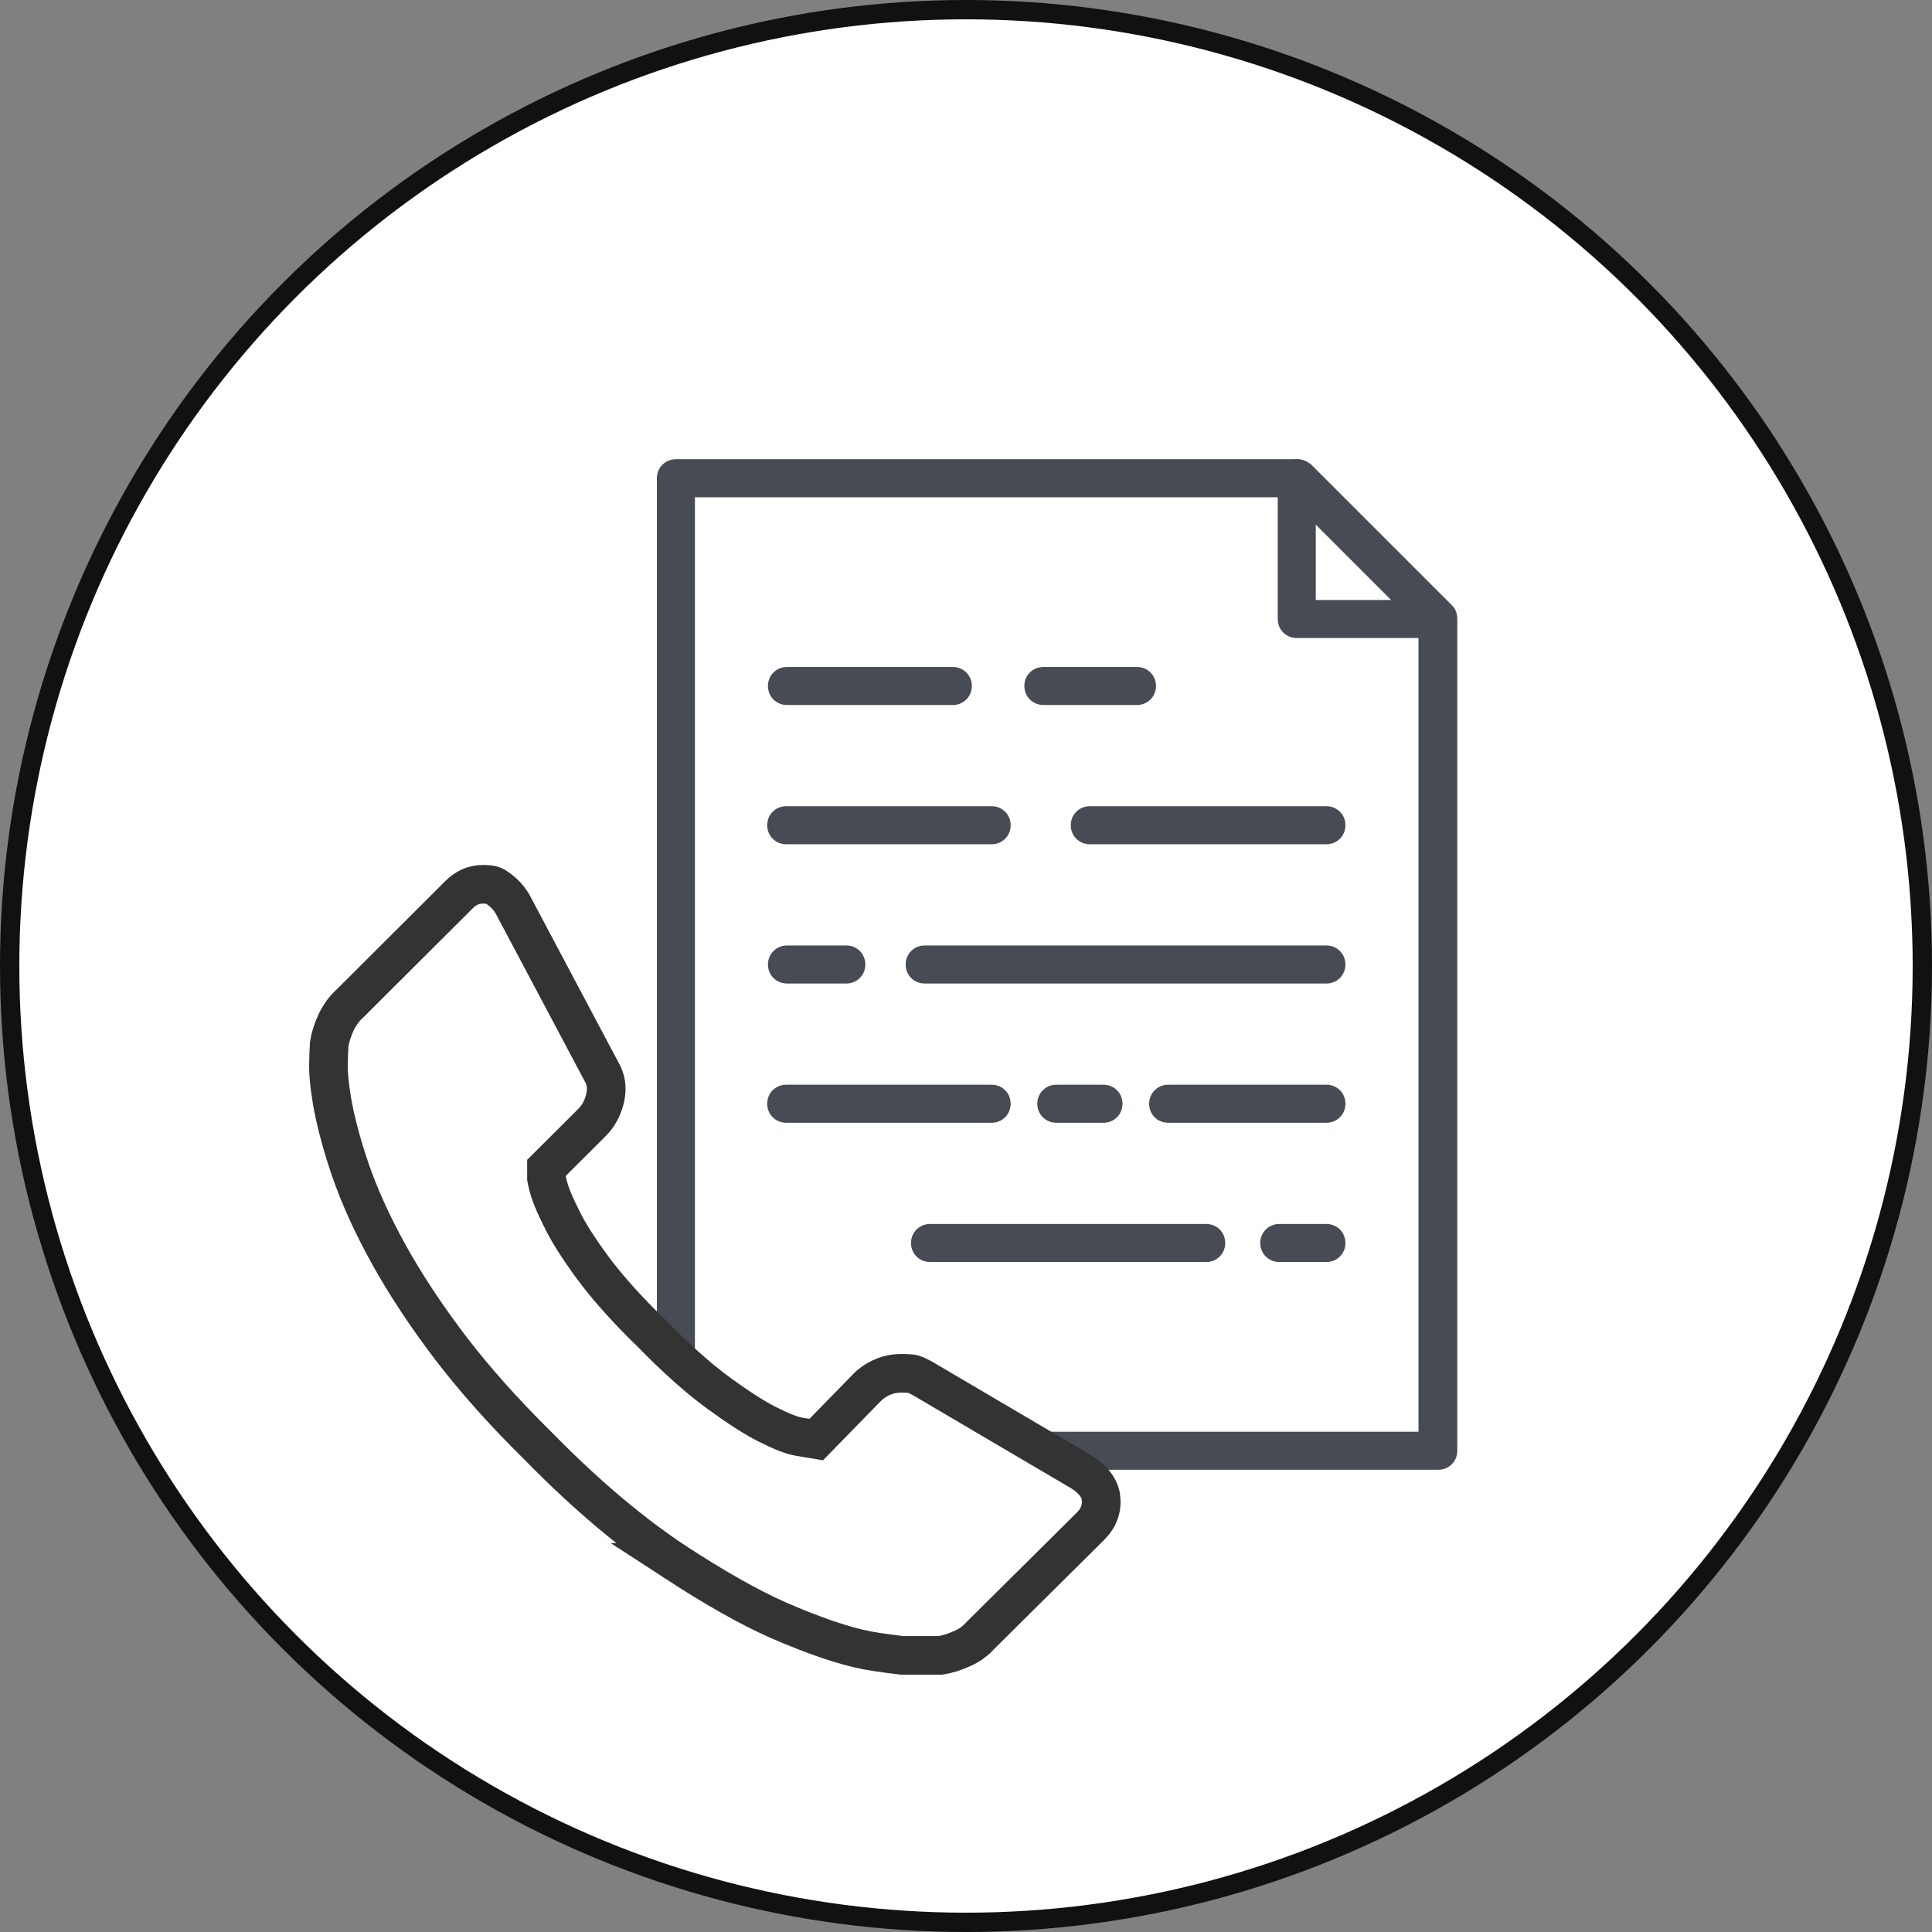 <svg width="100" height="100" viewBox="0 0 100 100" fill="none" xmlns="http://www.w3.org/2000/svg">
<rect x="0" y="0" width="100" height="100" fill="#808080" stroke="none"/>
<circle cx="50" cy="50" r="49.5" fill="white" stroke="#111111"/>
<path d="M49.319 36.491H40.734C40.182 36.491 39.749 36.057 39.749 35.506C39.749 34.955 40.182 34.522 40.734 34.522H49.319C49.87 34.522 50.303 34.955 50.303 35.506C50.303 36.057 49.87 36.491 49.319 36.491Z" fill="#474B54"/>
<path d="M58.849 36.491H54.005C53.454 36.491 53.02 36.057 53.02 35.506C53.02 34.955 53.454 34.522 54.005 34.522H58.849C59.4 34.522 59.834 34.955 59.834 35.506C59.834 36.057 59.4 36.491 58.849 36.491Z" fill="#474B54"/>
<path d="M51.328 43.699H40.694C40.143 43.699 39.71 43.265 39.71 42.714C39.71 42.163 40.143 41.73 40.694 41.73H51.328C51.879 41.73 52.312 42.163 52.312 42.714C52.312 43.265 51.879 43.699 51.328 43.699Z" fill="#474B54"/>
<path d="M68.655 43.699H56.407C55.856 43.699 55.423 43.265 55.423 42.714C55.423 42.163 55.856 41.73 56.407 41.73H68.655C69.206 41.73 69.64 42.163 69.64 42.714C69.64 43.265 69.206 43.699 68.655 43.699Z" fill="#474B54"/>
<path d="M68.655 50.907H47.861C47.31 50.907 46.877 50.473 46.877 49.922C46.877 49.371 47.31 48.938 47.861 48.938H68.655C69.206 48.938 69.639 49.371 69.639 49.922C69.639 50.473 69.206 50.907 68.655 50.907Z" fill="#474B54"/>
<path d="M43.805 50.907H40.734C40.182 50.907 39.749 50.473 39.749 49.922C39.749 49.371 40.182 48.938 40.734 48.938H43.805C44.357 48.938 44.79 49.371 44.79 49.922C44.79 50.473 44.357 50.907 43.805 50.907Z" fill="#474B54"/>
<path d="M51.328 58.114H40.694C40.143 58.114 39.71 57.681 39.71 57.13C39.71 56.578 40.143 56.145 40.694 56.145H51.328C51.879 56.145 52.312 56.578 52.312 57.13C52.312 57.681 51.879 58.114 51.328 58.114Z" fill="#474B54"/>
<path d="M57.117 58.114H54.675C54.124 58.114 53.69 57.681 53.69 57.13C53.69 56.578 54.124 56.145 54.675 56.145H57.117C57.668 56.145 58.101 56.578 58.101 57.13C58.101 57.681 57.668 58.114 57.117 58.114Z" fill="#474B54"/>
<path d="M68.656 58.114H60.464C59.913 58.114 59.48 57.681 59.48 57.13C59.48 56.578 59.913 56.145 60.464 56.145H68.656C69.207 56.145 69.64 56.578 69.64 57.13C69.64 57.681 69.207 58.114 68.656 58.114Z" fill="#474B54"/>
<path d="M68.656 65.322H66.214C65.663 65.322 65.23 64.889 65.23 64.338C65.23 63.786 65.663 63.353 66.214 63.353H68.656C69.207 63.353 69.64 63.786 69.64 64.338C69.64 64.889 69.207 65.322 68.656 65.322Z" fill="#474B54"/>
<path d="M62.433 65.322H48.138C47.587 65.322 47.153 64.889 47.153 64.338C47.153 63.786 47.587 63.353 48.138 63.353H62.433C62.985 63.353 63.418 63.786 63.418 64.338C63.418 64.889 62.985 65.322 62.433 65.322Z" fill="#474B54"/>
<path d="M74.406 33.025H67.12C66.569 33.025 66.136 32.592 66.136 32.04V24.754C66.136 24.36 66.372 24.005 66.727 23.848C67.081 23.69 67.514 23.769 67.79 24.045L75.075 31.331C75.351 31.607 75.43 32.04 75.272 32.395C75.115 32.749 74.76 32.986 74.366 32.986L74.406 33.025ZM68.105 31.056H72.004L68.105 27.156V31.056Z" fill="#474B54"/>
<path d="M74.405 76.075H34.984C34.433 76.075 34 75.642 34 75.091V24.754C34 24.202 34.433 23.769 34.984 23.769H67.159C67.435 23.769 67.671 23.887 67.868 24.045L75.154 31.331C75.35 31.528 75.429 31.765 75.429 32.04V75.091C75.429 75.642 74.996 76.075 74.445 76.075H74.405ZM35.969 74.106H73.421V32.434L66.726 25.738H35.969V74.106Z" fill="#474B54"/>
<path d="M24.998 45.77C25.292 45.77 25.431 45.803 25.512 45.831C25.591 45.859 25.677 45.906 25.851 46.039L25.861 46.047L25.872 46.056C26.09 46.214 26.305 46.443 26.49 46.727C26.509 46.766 26.53 46.804 26.555 46.843L31.135 55.472L31.144 55.488L31.153 55.505C31.364 55.868 31.437 56.303 31.329 56.808C31.208 57.34 30.974 57.768 30.645 58.096L28.58 60.155L28.286 60.448V60.988L28.304 61.08C28.427 61.733 28.737 62.409 29.051 63.035V63.036C29.409 63.785 29.96 64.637 30.672 65.606C31.32 66.487 32.187 67.479 33.262 68.558L33.735 69.024C35.023 70.34 36.17 71.357 37.177 72.093C38.143 72.799 39.023 73.377 39.735 73.732C40.506 74.117 41.002 74.305 41.352 74.363L41.733 74.427L42.248 74.512L42.612 74.139L44.98 71.713C45.478 71.294 46.039 71.082 46.63 71.082C47.034 71.082 47.194 71.106 47.27 71.125C47.336 71.141 47.368 71.155 47.582 71.262L47.736 71.339L55.978 76.189C56.574 76.57 56.864 76.971 56.971 77.394V77.407L56.98 77.478C57.06 78.035 56.896 78.547 56.44 79.002L50.755 84.641L50.736 84.659L50.72 84.678C50.489 84.931 50.189 85.16 49.82 85.321L49.809 85.326L49.798 85.331C49.415 85.509 49.023 85.629 48.676 85.682H46.691C46.312 85.638 45.867 85.581 45.349 85.503L45.345 85.502C44.161 85.329 42.756 84.889 40.944 84.142L40.937 84.139L40.278 83.859C38.716 83.164 36.961 82.161 34.982 80.873H34.983C32.797 79.43 30.405 77.45 27.904 74.894L27.898 74.888L27.89 74.881L27.156 74.147C25.483 72.445 24.08 70.804 22.943 69.266C21.634 67.494 20.583 65.828 19.785 64.298L19.781 64.29C18.982 62.788 18.401 61.384 18.007 60.174C17.605 58.942 17.333 57.848 17.184 56.986C17.031 56.069 16.981 55.394 17.007 54.932L17.008 54.904V54.876C17.008 54.661 17.015 54.491 17.023 54.367C17.026 54.305 17.029 54.254 17.032 54.21C17.034 54.187 17.04 54.112 17.04 54.053V54.039C17.09 53.711 17.204 53.351 17.392 52.921C17.605 52.5 17.82 52.21 18.046 52.006L18.064 51.989L18.08 51.973L23.766 46.302C24.129 45.939 24.547 45.77 24.998 45.77Z" fill="white" stroke="#333333" stroke-width="2"/>
</svg>

